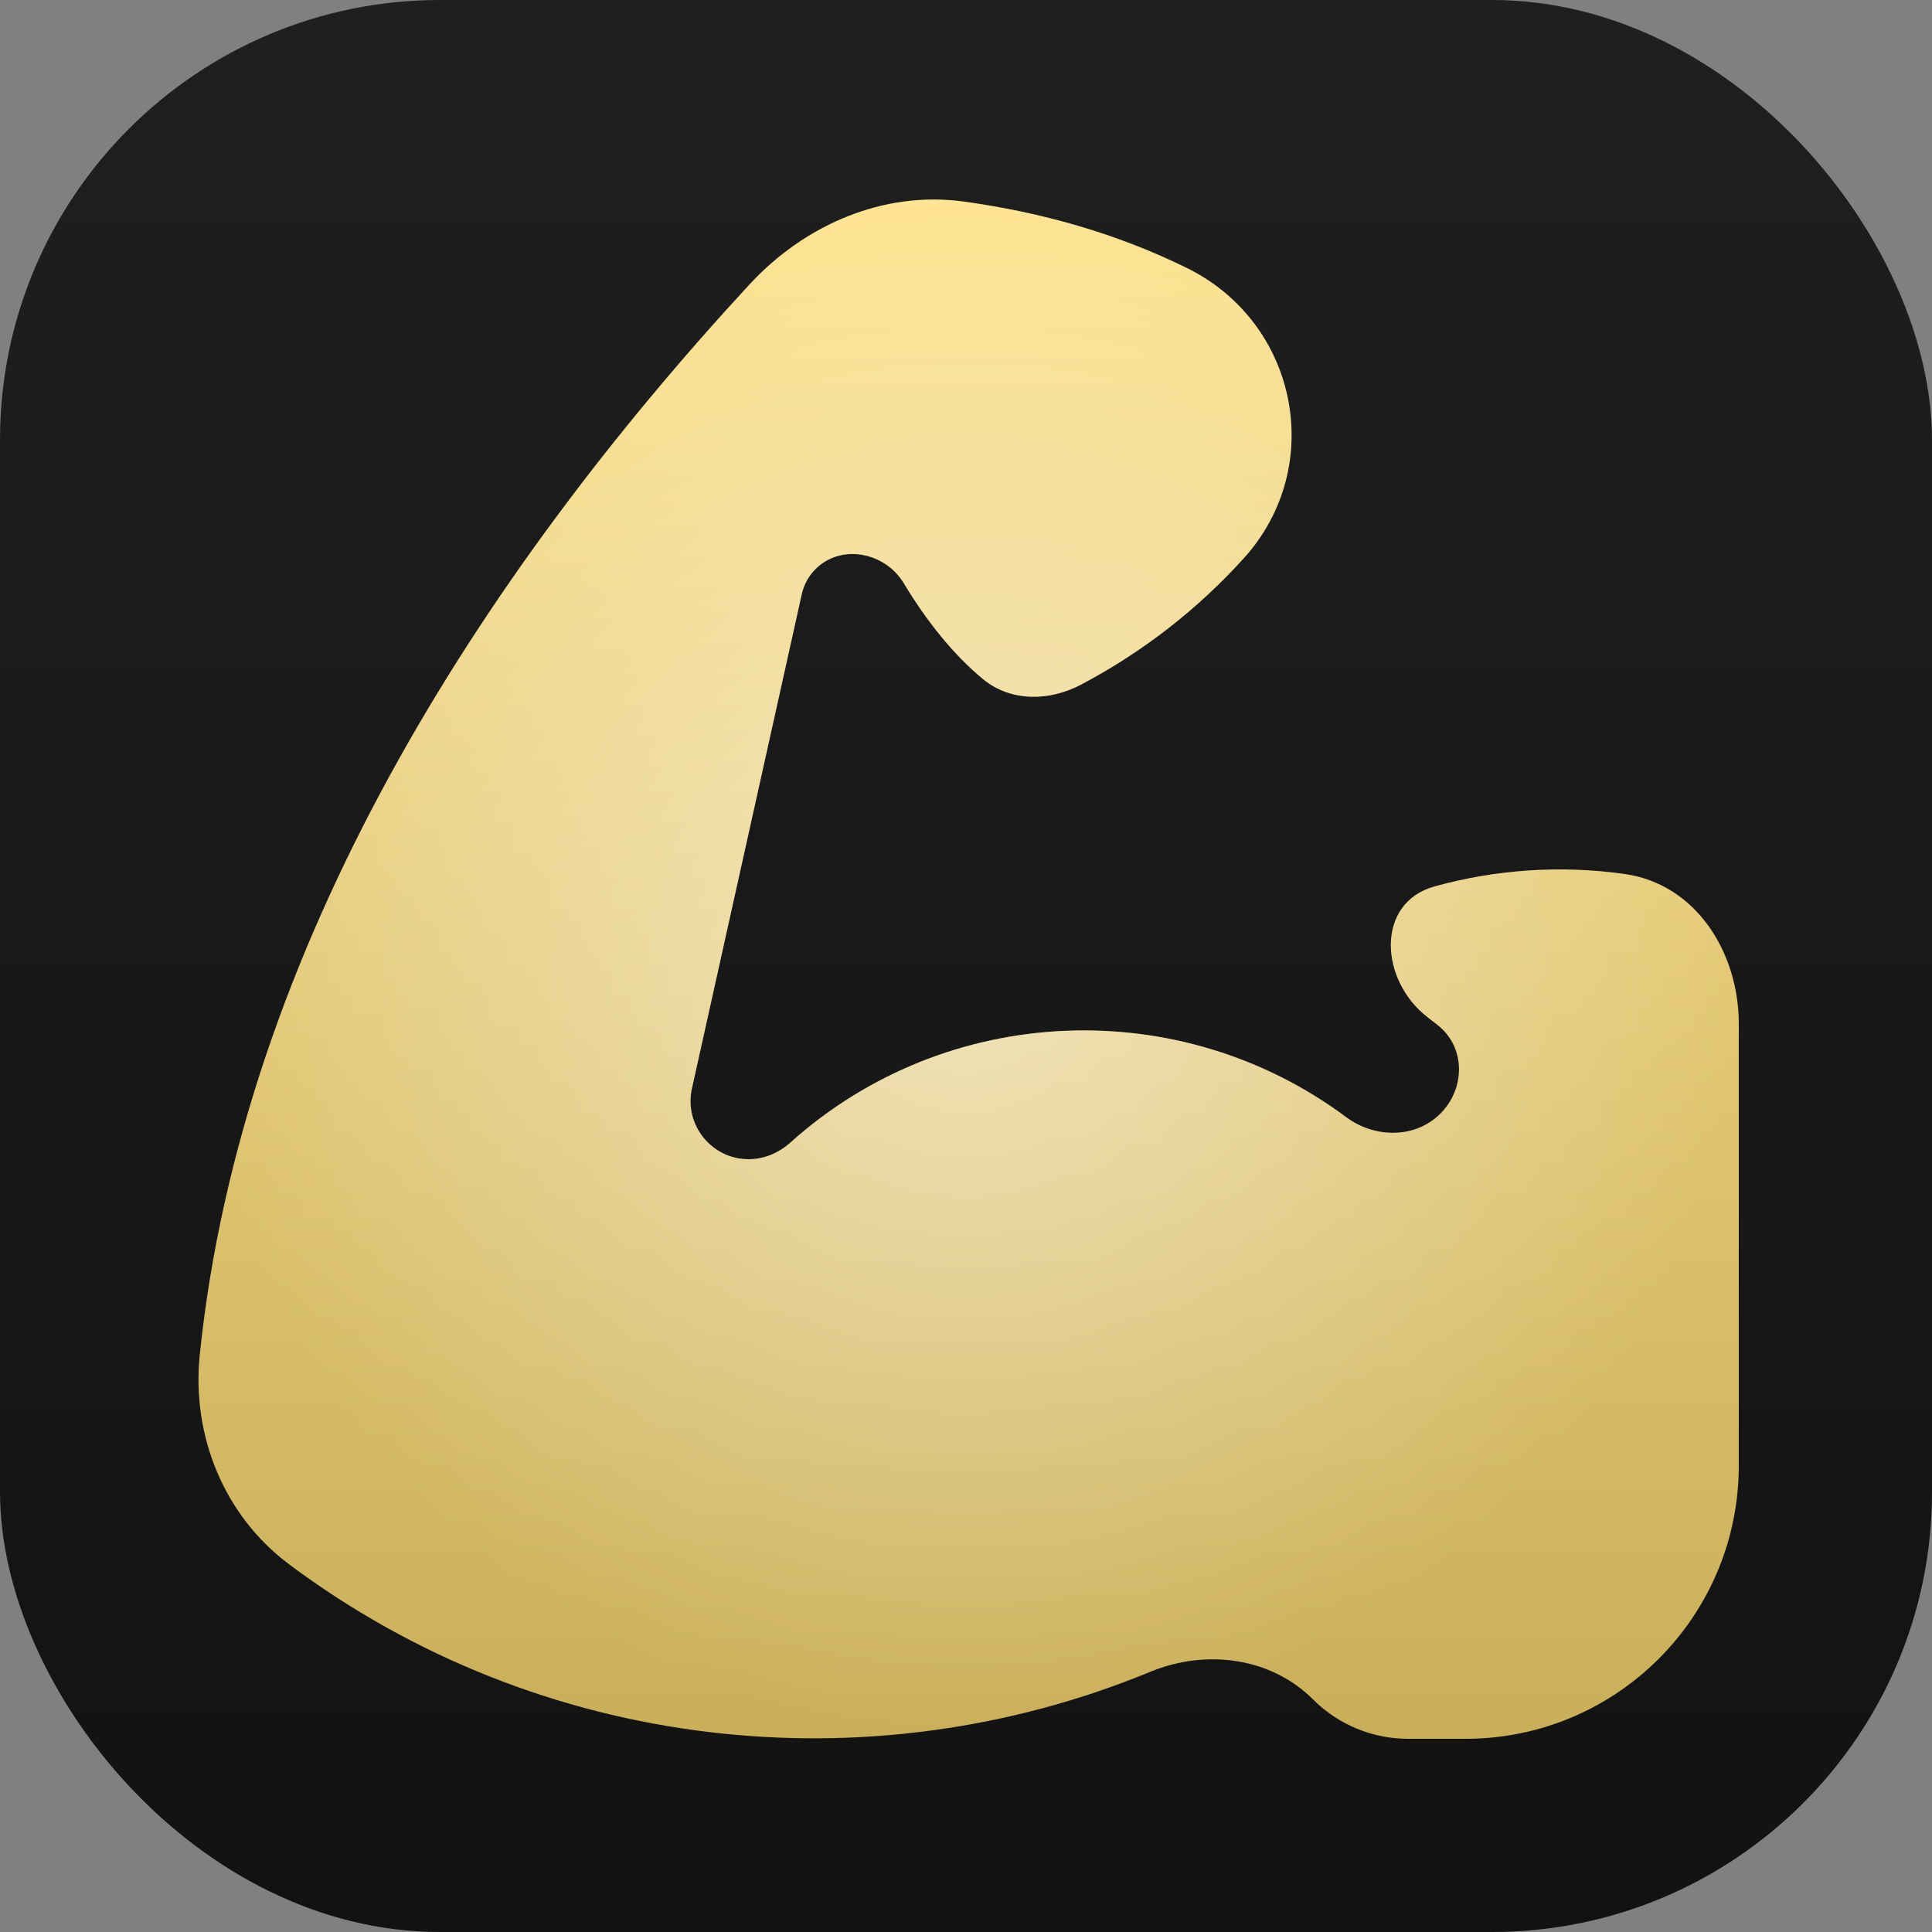 <?xml version="1.0" encoding="UTF-8"?> <svg xmlns="http://www.w3.org/2000/svg" width="101" height="101" viewBox="0 0 101 101" fill="none"><rect x="0" y="0" width="101" height="101" fill="#808080" stroke="none"/><g clip-path="url(#clip0_1_86)"><rect width="101" height="101" rx="23" fill="url(#paint0_linear_1_86)"></rect><path d="M73.607 90.9C71.746 90.9 69.96 90.16 68.644 88.844C66.428 86.628 63.03 86.203 60.133 87.398C45.438 93.461 28.243 91.599 15.105 81.772C11.707 79.23 10.008 75.038 10.443 70.817C12.648 49.474 25.161 30.06 39.174 14.878C42.053 11.759 46.171 9.961 50.376 10.536C54.417 11.089 58.365 12.196 62.05 14.011C67.852 16.869 69.36 24.392 65.02 29.187C62.642 31.814 59.783 34.066 56.506 35.794C54.854 36.666 52.837 36.693 51.395 35.506C49.806 34.198 48.392 32.394 47.247 30.49C46.269 28.863 43.976 28.41 42.633 29.751C42.274 30.11 42.025 30.563 41.915 31.058L36.172 56.899C35.75 58.798 37.196 60.6 39.141 60.6C39.947 60.6 40.714 60.272 41.314 59.734C49.506 52.386 61.698 51.941 70.373 58.4C71.865 59.51 73.984 59.534 75.299 58.218C76.614 56.903 76.624 54.752 75.167 53.596C75.001 53.464 74.835 53.335 74.668 53.208C72.106 51.262 71.897 47.195 74.998 46.339C78.182 45.459 81.558 45.215 84.927 45.689C88.647 46.212 90.899 49.77 90.899 53.526V76.617C90.899 84.505 84.504 90.9 76.616 90.9H73.607Z" fill="url(#paint1_linear_1_86)"></path><path d="M73.607 90.9C71.746 90.9 69.96 90.16 68.644 88.844C66.428 86.628 63.03 86.203 60.133 87.398C45.438 93.461 28.243 91.599 15.105 81.772C11.707 79.23 10.008 75.038 10.443 70.817C12.648 49.474 25.161 30.06 39.174 14.878C42.053 11.759 46.171 9.961 50.376 10.536C54.417 11.089 58.365 12.196 62.05 14.011C67.852 16.869 69.36 24.392 65.02 29.187C62.642 31.814 59.783 34.066 56.506 35.794C54.854 36.666 52.837 36.693 51.395 35.506C49.806 34.198 48.392 32.394 47.247 30.49C46.269 28.863 43.976 28.41 42.633 29.751C42.274 30.11 42.025 30.563 41.915 31.058L36.172 56.899C35.75 58.798 37.196 60.6 39.141 60.6C39.947 60.6 40.714 60.272 41.314 59.734C49.506 52.386 61.698 51.941 70.373 58.4C71.865 59.51 73.984 59.534 75.299 58.218C76.614 56.903 76.624 54.752 75.167 53.596C75.001 53.464 74.835 53.335 74.668 53.208C72.106 51.262 71.897 47.195 74.998 46.339C78.182 45.459 81.558 45.215 84.927 45.689C88.647 46.212 90.899 49.77 90.899 53.526V76.617C90.899 84.505 84.504 90.9 76.616 90.9H73.607Z" fill="url(#paint2_radial_1_86)" fill-opacity="0.5"></path></g><defs><linearGradient id="paint0_linear_1_86" x1="50.5" y1="0" x2="50.5" y2="101" gradientUnits="userSpaceOnUse"><stop stop-color="#1F1F1F"></stop><stop offset="1" stop-color="#121212"></stop></linearGradient><linearGradient id="paint1_linear_1_86" x1="50.499" y1="10.1" x2="50.499" y2="90.9" gradientUnits="userSpaceOnUse"><stop stop-color="#FEE493"></stop><stop offset="1" stop-color="#CAAF59"></stop></linearGradient><radialGradient id="paint2_radial_1_86" cx="0" cy="0" r="1" gradientUnits="userSpaceOnUse" gradientTransform="translate(50.499 50.5) rotate(90) scale(40.4 40.4)"><stop stop-color="white"></stop><stop offset="1" stop-color="white" stop-opacity="0"></stop></radialGradient><clipPath id="clip0_1_86"><rect width="101" height="101" fill="white"></rect></clipPath></defs></svg> 